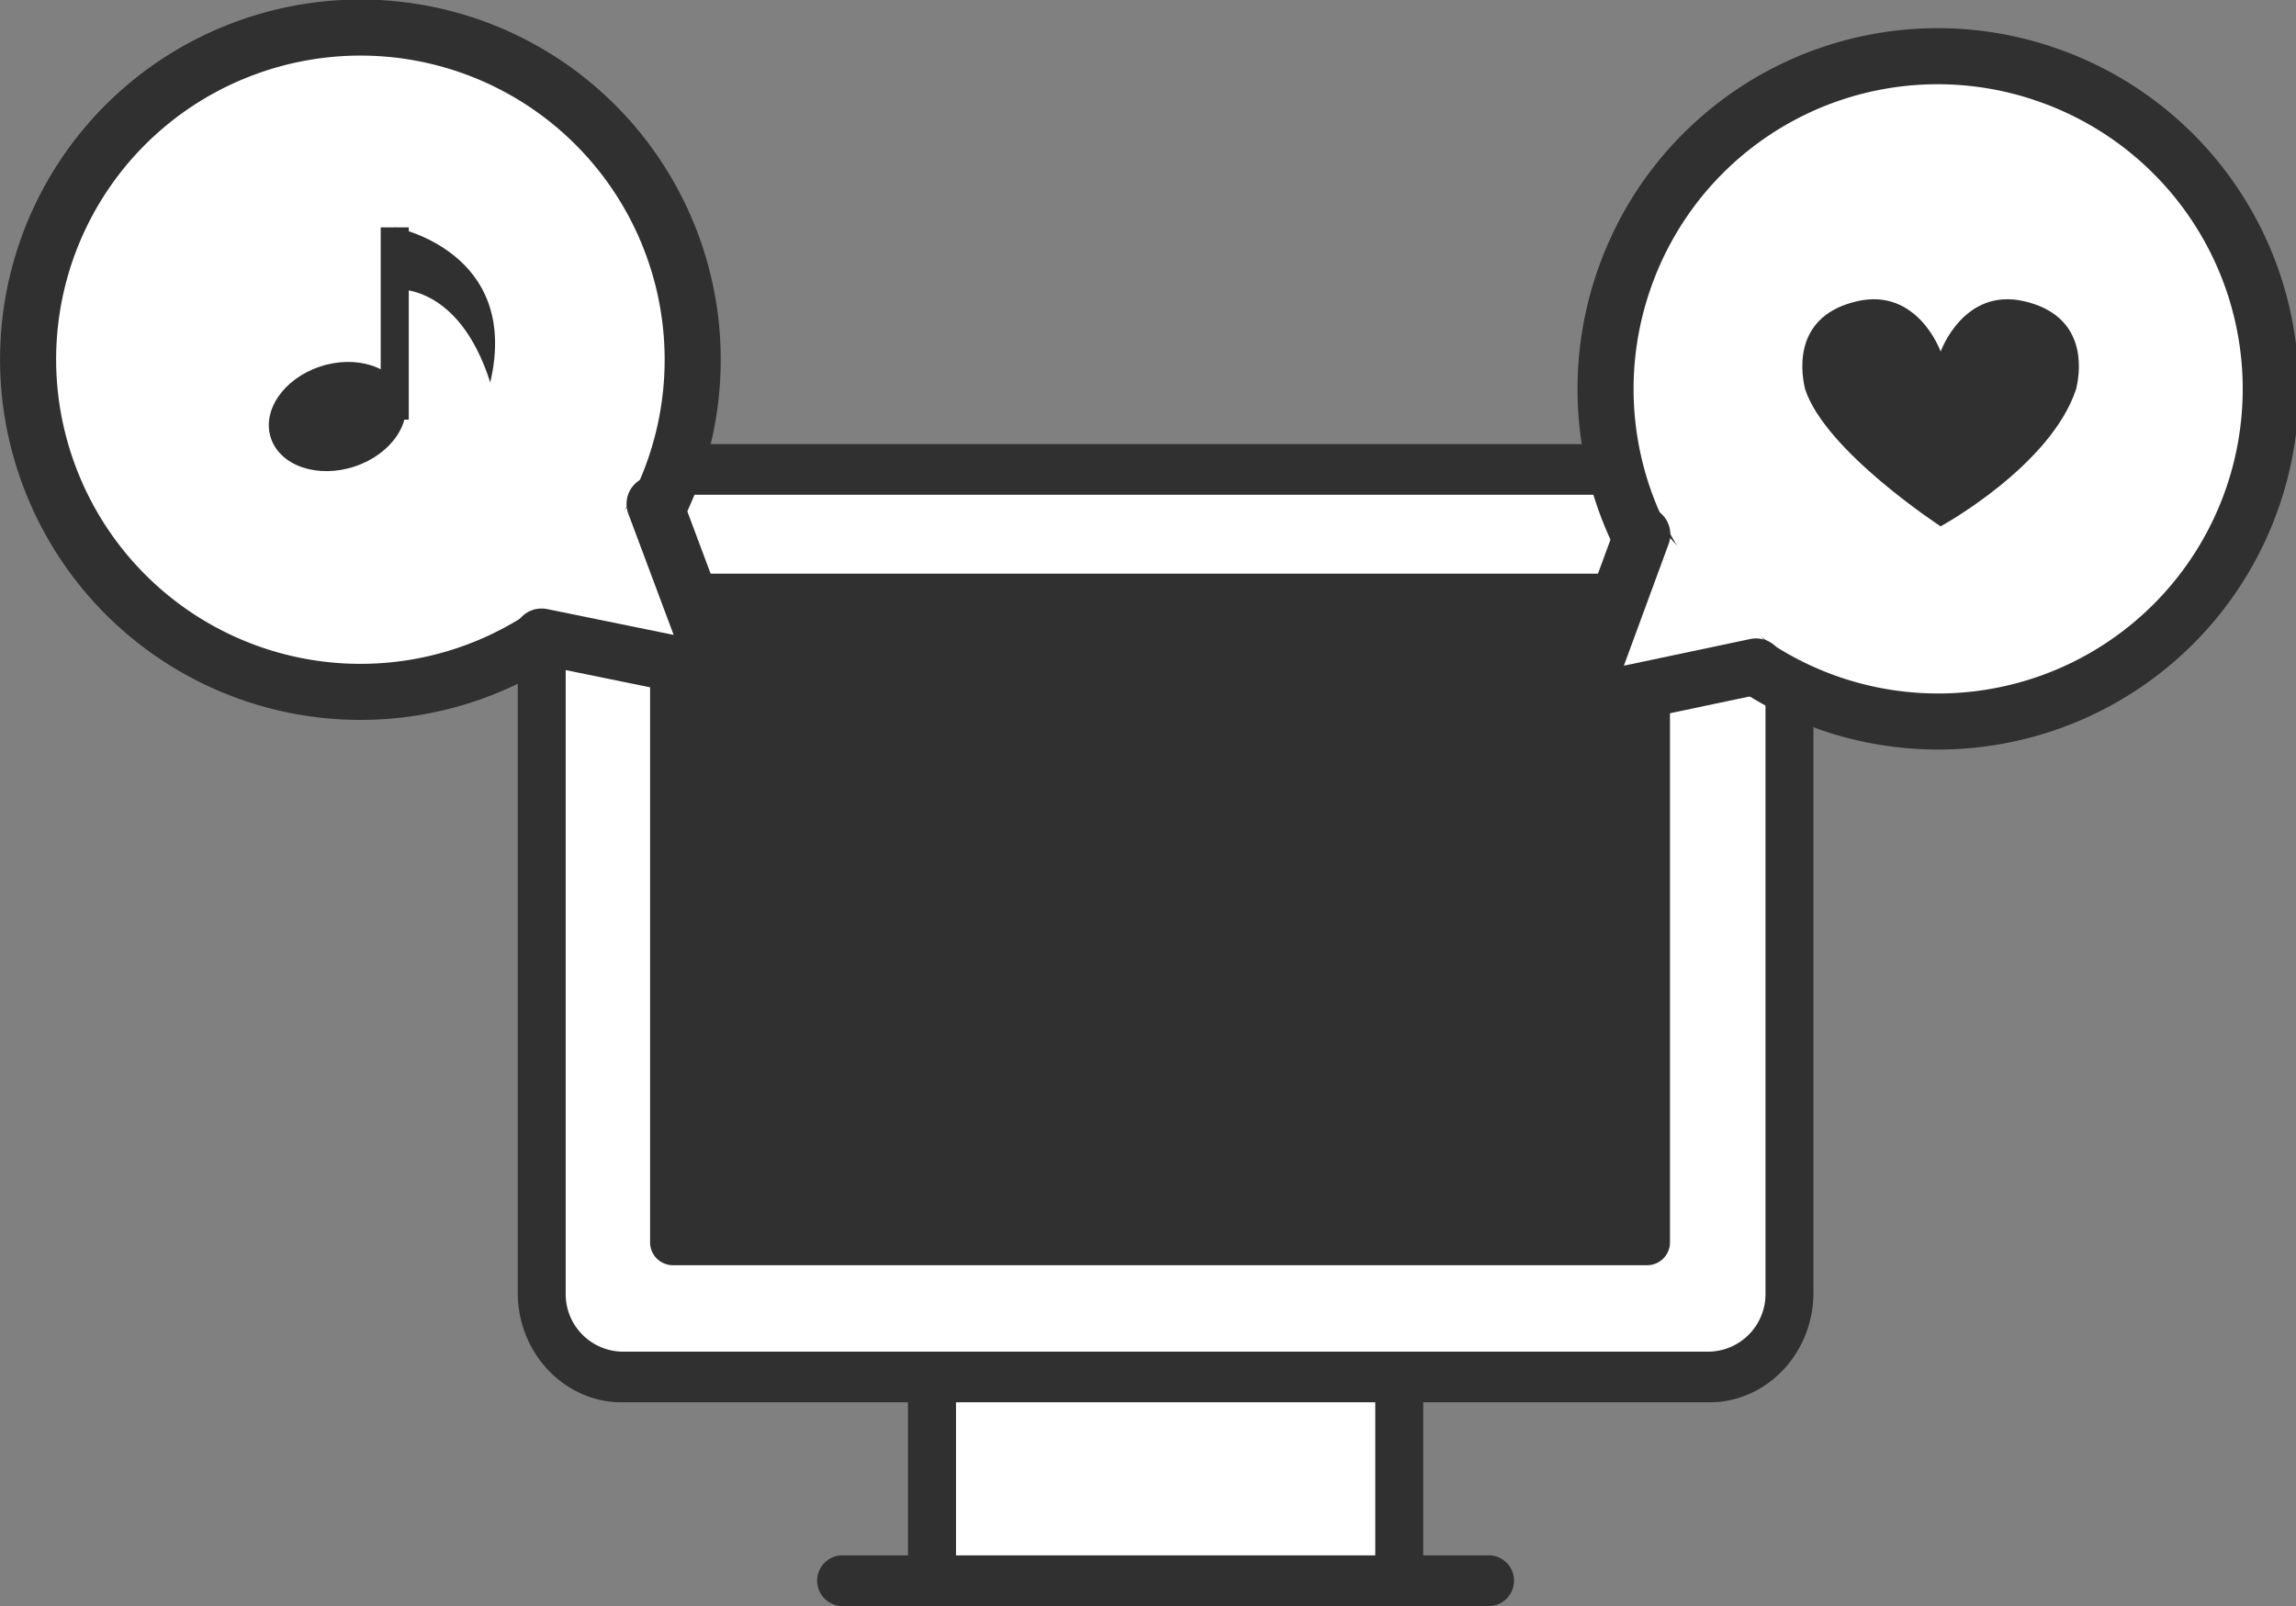 <svg id="service_tv_index_merit_02.svg" xmlns="http://www.w3.org/2000/svg" width="245.654" height="171.871" viewBox="0 0 245.654 171.871"><rect x="0" y="0" width="245.654" height="171.871" fill="#808080" stroke="none"/><defs><style>.cls-1,.cls-3{fill:#fff}.cls-1,.cls-2,.cls-3,.cls-4{fill-rule:evenodd}.cls-2{fill:#303030}.cls-3,.cls-4{stroke:#303030;stroke-linecap:round;stroke-linejoin:round;stroke-width:6px}.cls-4{fill:none}</style></defs><g id="tv"><path id="シェイプ_125" data-name="シェイプ 125" class="cls-1" d="M1019.73 984.061l3.27-5.781 7.64-3.469H1143l8.73 2.312 2.18 6.938v76.309l-2.18 8.1-5.46 3.47h-33.82v21.96h-50.18v-21.96h-31.63l-7.64-2.32-3.27-6.93v-78.629z" transform="translate(-962.156 -924.969)"/><path id="shape" class="cls-2" d="M1138.45 986.357H1034.1a2.452 2.452 0 0 0-2.39 2.508v68.995a2.447 2.447 0 0 0 2.39 2.5h104.35a2.446 2.446 0 0 0 2.38-2.5v-68.995a2.451 2.451 0 0 0-2.38-2.508zm6.61-13.86h-116.39c-6.13 0-11.12 5.264-11.12 11.731v79.072c0 6.46 4.99 11.73 11.12 11.73h30.63v16.38h-7.15a2.714 2.714 0 0 0 0 5.42h69.43a2.714 2.714 0 0 0 0-5.42h-7.15v-16.38h30.63c6.13 0 11.12-5.27 11.12-11.73v-79.072c0-6.467-4.99-11.728-11.12-11.728zm-35.76 118.913h-44.86v-16.38h44.86v16.38zm41.75-28.11a6.165 6.165 0 0 1-5.99 6.31h-116.39a6.165 6.165 0 0 1-5.99-6.31v-79.072a6.17 6.17 0 0 1 5.99-6.317h116.39a6.17 6.17 0 0 1 5.99 6.317v79.072z" transform="translate(-962.156 -924.969)"/></g><g id="吹き出し"><path id="楕円形_1" data-name="楕円形 1" class="cls-3" d="M988.568 930.061a35.545 35.545 0 1 1-21.289 45.439 35.485 35.485 0 0 1 21.289-45.439z" transform="translate(-962.156 -924.969)"/><path id="多角形_1" data-name="多角形 1" class="cls-1" d="M1030.69 977.689l6.55 19.609-20.02-4.866" transform="translate(-962.156 -924.969)"/><path id="多角形_1-2" data-name="多角形 1" class="cls-4" d="M1032.19 978.887l6.75 18.047-18.84-3.847" transform="translate(-962.156 -924.969)"/><g id="_" data-name="♪"><path id="楕円形_2" data-name="楕円形 2" class="cls-2" d="M996.36 964.209c3.91-1.317 7.93 0 8.98 2.948s-1.28 6.4-5.2 7.718-7.928 0-8.973-2.948 1.28-6.401 5.193-7.718z" transform="translate(-962.156 -924.969)"/><path id="シェイプ_121" data-name="シェイプ 121" d="M42.234 44.905V24.331" stroke-width="3" fill="none" stroke="#303030" fill-rule="evenodd"/><path id="シェイプ_122" data-name="シェイプ 122" class="cls-2" d="M1004.39 949.3s13.51 2.522 10.22 16.595c-3.43-10.754-10.22-9.957-10.22-9.957V949.3z" transform="translate(-962.156 -924.969)"/></g></g><g id="吹き出し-2" data-name="吹き出し"><path id="楕円形_1-2" data-name="楕円形 1" class="cls-3" d="M1181.22 932.984a35.586 35.586 0 1 1-45.25 21.754 35.5 35.5 0 0 1 45.25-21.754z" transform="translate(-962.156 -924.969)"/><path id="多角形_1-3" data-name="多角形 1" class="cls-1" d="M1139.36 980.939l-6.44 19.671 19.99-5" transform="translate(-962.156 -924.969)"/><path id="多角形_1-4" data-name="多角形 1" class="cls-4" d="M1137.87 982.148l-6.66 18.112 18.83-3.973" transform="translate(-962.156 -924.969)"/><g id="グループ_1" data-name="グループ 1"><path id="シェイプ_123" data-name="シェイプ 123" class="cls-2" d="M1169.79 962.592s2.44-6.882 8.93-5.389 6.17 6.948 5.56 9.414c-2.73 8.259-14.49 14.675-14.49 14.675s-12.33-8.037-14.5-14.675c-.6-2.466-.94-7.92 5.56-9.414s8.94 5.389 8.94 5.389z" transform="translate(-962.156 -924.969)"/></g></g></svg>